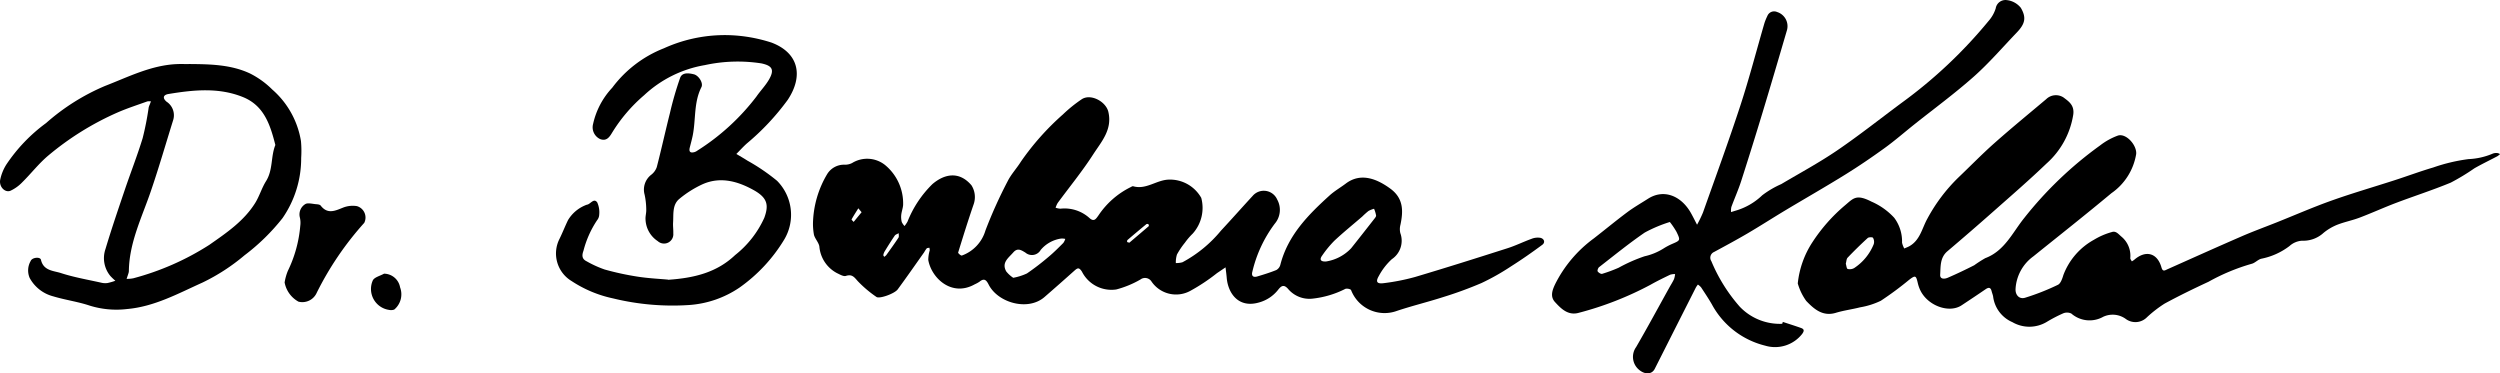 <?xml version="1.0" encoding="UTF-8"?>
<svg xmlns="http://www.w3.org/2000/svg" xmlns:xlink="http://www.w3.org/1999/xlink" id="Gruppe_16" data-name="Gruppe 16" width="287.687" height="42.962" viewBox="0 0 287.687 42.962">
  <defs>
    <clipPath id="clip-path">
      <rect id="Rechteck_121" data-name="Rechteck 121" width="287.687" height="42.962" fill="none"></rect>
    </clipPath>
  </defs>
  <g id="Gruppe_15" data-name="Gruppe 15" clip-path="url(#clip-path)">
    <path id="Pfad_64" data-name="Pfad 64" d="M1049.727,140.111a11.535,11.535,0,0,1,1.65-5.632,2.275,2.275,0,0,1,2.023-1.054,1.775,1.775,0,0,0,.828-.192,3.3,3.3,0,0,1,3.782.219,5.716,5.716,0,0,1,2.089,4.62c-.031.378-.174.746-.215,1.124a2.378,2.378,0,0,0,.059.822,1.627,1.627,0,0,0,.321.464,4.026,4.026,0,0,0,.338-.5,12.5,12.5,0,0,1,2.87-4.326c1.4-1.194,3.09-1.506,4.488.134a2.519,2.519,0,0,1,.271,2.145c-.64,1.854-1.222,3.728-1.8,5.6-.021.071.308.37.426.344a4.365,4.365,0,0,0,2.715-2.882,52.759,52.759,0,0,1,2.547-5.652c.4-.812,1.054-1.5,1.536-2.275a30.088,30.088,0,0,1,4.833-5.429,16.179,16.179,0,0,1,2.14-1.731c1.028-.71,2.8.23,3.086,1.426.489,2.062-.81,3.453-1.754,4.92-1.244,1.934-2.714,3.723-4.078,5.58a2.626,2.626,0,0,0-.236.54,2.009,2.009,0,0,0,.563.11,4.275,4.275,0,0,1,3.351,1.091c.526.458.736.073,1.024-.324a9.5,9.5,0,0,1,3.662-3.227c.108-.05.238-.146.329-.12,1.478.423,2.657-.706,4.06-.764a4.13,4.13,0,0,1,3.772,2.1,4.434,4.434,0,0,1-.982,4.112,7.6,7.6,0,0,0-.9,1.049,9.012,9.012,0,0,0-.913,1.355,3.041,3.041,0,0,0-.131.983,2.489,2.489,0,0,0,.764-.09,14.779,14.779,0,0,0,4.435-3.642c1.227-1.318,2.42-2.668,3.641-3.992a1.683,1.683,0,0,1,2.824.416,2.449,2.449,0,0,1-.28,2.783,14.85,14.85,0,0,0-2.575,5.514c-.134.485.086.7.563.555.739-.221,1.479-.448,2.191-.738a.971.971,0,0,0,.463-.6c.869-3.393,3.2-5.749,5.674-7.989.566-.511,1.245-.9,1.856-1.36,1.811-1.37,3.743-.429,5.124.579,1.524,1.113,1.507,2.568,1.166,4.166a1.968,1.968,0,0,0-.011.956,2.554,2.554,0,0,1-.981,3,7.265,7.265,0,0,0-1.492,1.929c-.4.681-.218.938.6.824a24.345,24.345,0,0,0,3.572-.708c3.55-1.056,7.083-2.172,10.611-3.3.95-.3,1.854-.752,2.794-1.091a1.9,1.9,0,0,1,1.02-.112c.421.1.588.52.213.8-1.174.871-2.377,1.709-3.612,2.491a26.716,26.716,0,0,1-3.38,1.908,44.267,44.267,0,0,1-4.413,1.617c-1.771.571-3.587,1.009-5.352,1.6a4.132,4.132,0,0,1-5.247-2.4c-.051-.124-.483-.217-.662-.143a10.886,10.886,0,0,1-3.81,1.127,3.206,3.206,0,0,1-2.716-1.051c-.555-.676-.859-.408-1.214.036a4.2,4.2,0,0,1-2.175,1.447c-2.4.707-3.59-1.083-3.735-2.835-.033-.4-.09-.8-.135-1.2q-.491.331-.982.663a21.671,21.671,0,0,1-3.088,2.05,3.417,3.417,0,0,1-4.45-1.083.88.88,0,0,0-1.281-.227,11.3,11.3,0,0,1-2.771,1.14,3.8,3.8,0,0,1-3.954-2.052c-.331-.512-.5-.434-.863-.113q-1.707,1.53-3.439,3.032c-1.906,1.663-5.37.667-6.432-1.428-.275-.543-.521-.766-1.056-.329a3.669,3.669,0,0,1-.548.3c-2.653,1.49-4.981-.729-5.344-2.8a3.863,3.863,0,0,1,.166-1.1,1.213,1.213,0,0,0-.038-.313c-.108.026-.25.018-.315.085a3.585,3.585,0,0,0-.287.44c-1.011,1.427-2.009,2.862-3.045,4.271-.361.491-2.109,1.117-2.445.869a13.438,13.438,0,0,1-2.151-1.821c-.411-.467-.657-.826-1.364-.6-.276.09-.689-.161-1.013-.314a3.817,3.817,0,0,1-2.042-3.083c-.085-.461-.487-.856-.617-1.317a6.955,6.955,0,0,1-.116-1.4m23.047,6.33a6.485,6.485,0,0,0,1.574-.5,29.42,29.42,0,0,0,2.519-1.935c.587-.489,1.126-1.036,1.668-1.576a1.575,1.575,0,0,0,.224-.463,1.569,1.569,0,0,0-.49-.038,3.775,3.775,0,0,0-2.338,1.306,1.158,1.158,0,0,1-1.763.306c-.483-.289-.9-.58-1.392-.017-.555.635-1.377,1.177-.809,2.185a3.43,3.43,0,0,0,.808.735m35.984-1.878a5.041,5.041,0,0,0,2.9-1.526c.878-1.1,1.745-2.208,2.611-3.316.108-.139.267-.309.256-.453a3.454,3.454,0,0,0-.233-.772,2.938,2.938,0,0,0-.645.256,9.281,9.281,0,0,0-.714.639c-1.071.925-2.174,1.816-3.208,2.782a12.2,12.2,0,0,0-1.4,1.7c-.322.436-.224.723.433.689m-22.625-2.164c.714-.606,1.476-1.25,2.229-1.9.032-.028.005-.185-.042-.226a.237.237,0,0,0-.231-.005q-1.094.9-2.169,1.82c-.048.041-.047.152-.046.23,0,.017.1.034.259.086m-28.212,1.624a1.284,1.284,0,0,0,.233-.189c.476-.666.958-1.328,1.407-2.012.083-.126.023-.345.03-.521-.156.094-.366.151-.46.287-.406.592-.783,1.2-1.16,1.815a1.3,1.3,0,0,0-.15.411c-.011.054.058.125.1.209m-2.6-5.133-.377-.452c-.263.423-.536.841-.776,1.277-.023.041.154.192.238.291l.916-1.117" transform="translate(-956.173 -114.472)"></path>
    <path id="Pfad_65" data-name="Pfad 65" d="M2321.27,144.531a10.651,10.651,0,0,1,1.7-4.776,19.377,19.377,0,0,1,3.745-4.232c.955-.8,1.28-1.319,3.034-.42a7.707,7.707,0,0,1,2.621,1.86,4.531,4.531,0,0,1,.9,2.864,2.471,2.471,0,0,0,.258.67c.2-.091.414-.166.606-.275,1.218-.7,1.436-2.049,2.043-3.144a19.456,19.456,0,0,1,3.558-4.732c1.394-1.327,2.738-2.71,4.177-3.986,1.947-1.726,3.962-3.374,5.952-5.051a1.6,1.6,0,0,1,1.985-.193c.566.434,1.279.865,1.124,1.971a9.506,9.506,0,0,1-3.089,5.643c-1.96,1.88-4.018,3.661-6.054,5.461q-2.641,2.336-5.331,4.616c-.875.738-.78,1.755-.841,2.7-.036.566.527.506.876.355,1.029-.446,2.043-.928,3.043-1.437a14.124,14.124,0,0,1,1.268-.815c2.242-.84,3.142-2.964,4.5-4.64a43.456,43.456,0,0,1,8.712-8.329,7.6,7.6,0,0,1,2.054-1.138c.966-.3,2.209,1.141,2.1,2.135a6.816,6.816,0,0,1-2.852,4.5c-2.956,2.467-5.982,4.852-8.981,7.267a4.962,4.962,0,0,0-2.046,3.759c-.029.7.44,1.2,1.1,1a27.007,27.007,0,0,0,3.773-1.487c.321-.153.509-.717.633-1.13a7.753,7.753,0,0,1,3.519-4.055,8.165,8.165,0,0,1,2.063-.889c.466-.152.735.223,1.091.526a2.855,2.855,0,0,1,1.024,2.482c0,.12.116.245.179.368a2.446,2.446,0,0,0,.279-.184c1.32-1.148,2.654-.791,3.127.873.158.554.4.347.71.209,2.838-1.265,5.671-2.541,8.521-3.778,1.332-.578,2.7-1.076,4.049-1.614,2.11-.842,4.194-1.753,6.333-2.513,2.4-.853,4.854-1.563,7.28-2.349,1.459-.472,2.9-1.01,4.369-1.443a20.2,20.2,0,0,1,4.068-.968,7.942,7.942,0,0,0,2.832-.648,1.177,1.177,0,0,1,.528-.044.879.879,0,0,1,.276.116,2.208,2.208,0,0,1-.322.252c-.876.463-1.773.891-2.633,1.384a25.249,25.249,0,0,1-2.715,1.645c-2.075.858-4.219,1.546-6.321,2.342-1.4.532-2.773,1.158-4.177,1.69-.843.319-1.742.491-2.58.822a6.076,6.076,0,0,0-1.567.931,3.444,3.444,0,0,1-2.474.9,2.377,2.377,0,0,0-1.439.611,7.86,7.86,0,0,1-3.248,1.463c-.4.1-.727.5-1.125.588a23.306,23.306,0,0,0-4.947,2.062c-1.706.793-3.4,1.614-5.054,2.514a13.9,13.9,0,0,0-2.017,1.557,1.864,1.864,0,0,1-2.423.227,2.571,2.571,0,0,0-2.616-.272,3.2,3.2,0,0,1-3.678-.368,1.143,1.143,0,0,0-.958-.014,16.6,16.6,0,0,0-1.889.987,3.891,3.891,0,0,1-3.936.016,3.708,3.708,0,0,1-2.217-2.957c-.036-.2-.122-.4-.171-.6-.115-.472-.353-.464-.707-.221-.909.623-1.828,1.233-2.748,1.841-1.446.956-3.926.043-4.768-1.761a4.235,4.235,0,0,1-.283-.84c-.195-.845-.277-.873-.992-.329a37.731,37.731,0,0,1-3.256,2.409,8.909,8.909,0,0,1-2.4.756c-.916.234-1.865.353-2.767.627-1.524.463-2.531-.451-3.41-1.362a6.461,6.461,0,0,1-.974-2.01m5.524-2.281c.067.208.087.562.217.608a1.026,1.026,0,0,0,.741-.1,5.95,5.95,0,0,0,2.256-2.752.919.919,0,0,0-.085-.734c-.045-.084-.487-.087-.609.025q-1.192,1.09-2.309,2.26c-.143.149-.139.439-.212.7" transform="translate(-2114.393 -111.902)"></path>
    <path id="Pfad_66" data-name="Pfad 66" d="M2030.606,37.045c.7.232,1.409.451,2.1.7.386.138.362.346.13.675a3.964,3.964,0,0,1-4.272,1.354,9.56,9.56,0,0,1-6.129-4.759c-.384-.664-.811-1.3-1.234-1.945a1.83,1.83,0,0,0-.369-.323,3.03,3.03,0,0,0-.238.347q-2.366,4.676-4.729,9.354c-.33.65-1.112.686-1.8.11a1.93,1.93,0,0,1-.341-2.618c1.319-2.275,2.568-4.591,3.846-6.89.172-.31.368-.609.516-.93a2.582,2.582,0,0,0,.122-.58,1.826,1.826,0,0,0-.566.073c-.762.368-1.524.738-2.26,1.155a37.724,37.724,0,0,1-8.241,3.225c-1.233.356-2.041-.452-2.758-1.238-.58-.636-.3-1.382.036-2.082a14.633,14.633,0,0,1,4.438-5.238c1.287-1,2.543-2.041,3.849-3.015.757-.565,1.585-1.036,2.383-1.547,1.839-1.177,3.849-.327,4.96,1.674.24.432.458.876.686,1.315a13.588,13.588,0,0,0,.685-1.412c1.454-4.1,2.954-8.191,4.307-12.327,1.021-3.122,1.844-6.308,2.763-9.464a6.468,6.468,0,0,1,.337-.821.833.833,0,0,1,1.115-.456,1.709,1.709,0,0,1,1.147,2.066c-.929,3.176-1.862,6.351-2.821,9.518q-1.194,3.945-2.455,7.87c-.326,1.011-.764,1.986-1.13,2.985a2.046,2.046,0,0,0-.036.584c.163-.05.327-.1.49-.151a7.375,7.375,0,0,0,3.1-1.782,10.759,10.759,0,0,1,2.187-1.285c2.156-1.279,4.372-2.471,6.44-3.881,2.562-1.747,5-3.682,7.49-5.527a54.02,54.02,0,0,0,9.93-9.367,4,4,0,0,0,.819-1.446,1.14,1.14,0,0,1,1.288-.951,2.412,2.412,0,0,1,1.6.883c.677,1.148.475,1.866-.47,2.852-1.638,1.708-3.189,3.516-4.954,5.081-2.188,1.94-4.557,3.675-6.847,5.5-1.13.9-2.221,1.854-3.391,2.7-1.485,1.073-3,2.107-4.561,3.073-2.255,1.4-4.561,2.714-6.837,4.079-1.471.882-2.913,1.812-4.391,2.68-1.266.743-2.561,1.438-3.852,2.137a.717.717,0,0,0-.308,1.055,18.9,18.9,0,0,0,3.266,5.235,6.379,6.379,0,0,0,4.888,1.972l.073-.216m-13-11.5a15.886,15.886,0,0,0-2.892,1.217c-1.809,1.24-3.515,2.629-5.249,3.976-.121.094-.228.4-.167.492.1.15.376.323.516.281a16.826,16.826,0,0,0,1.906-.706,18.1,18.1,0,0,1,2.972-1.314,6.857,6.857,0,0,0,2.168-.886,7.382,7.382,0,0,1,1.01-.536c.945-.407.969-.407.5-1.389a9.2,9.2,0,0,0-.767-1.135" transform="translate(-1825.447 -0.001)"></path>
    <path id="Pfad_67" data-name="Pfad 67" d="M730.754,73.1c3.081-.207,5.63-.866,7.711-2.84a11.472,11.472,0,0,0,3.365-4.3c.506-1.41.411-2.265-1.207-3.17-1.819-1.017-3.814-1.594-5.866-.7a12.1,12.1,0,0,0-2.688,1.685c-.849.684-.675,1.774-.738,2.736-.027.411.04.828.023,1.241a1.071,1.071,0,0,1-1.788.9,3.114,3.114,0,0,1-1.406-2.484c-.029-.379.1-.768.082-1.149a8.389,8.389,0,0,0-.188-1.713,2.159,2.159,0,0,1,.739-2.275,1.9,1.9,0,0,0,.661-.9c.534-2.062.99-4.144,1.512-6.21a38.206,38.206,0,0,1,1.177-4.065c.242-.646,1-.545,1.587-.4.535.135,1.107.991.86,1.479-.894,1.768-.63,3.719-1,5.564-.094.464-.222.92-.338,1.379-.134.528.1.66.567.52a1.125,1.125,0,0,0,.312-.168,25.961,25.961,0,0,0,6.784-6.207c.469-.679,1.065-1.28,1.468-1.993.633-1.118.346-1.57-.9-1.833a17.785,17.785,0,0,0-6.5.2A13.547,13.547,0,0,0,728,51.859a18.16,18.16,0,0,0-3.67,4.285c-.308.518-.65,1.044-1.388.766a1.49,1.49,0,0,1-.819-1.736A8.9,8.9,0,0,1,724.327,51a13.631,13.631,0,0,1,5.945-4.539,16.941,16.941,0,0,1,8.4-1.46,17.69,17.69,0,0,1,3.974.8c3.137,1.182,3.719,3.819,1.872,6.6a28.06,28.06,0,0,1-4.724,5.032c-.412.376-.79.791-1.184,1.188.421.253.852.493,1.263.762a22.636,22.636,0,0,1,3.423,2.328,5.557,5.557,0,0,1,.831,6.748,18.4,18.4,0,0,1-5.161,5.544A11.74,11.74,0,0,1,733.225,76a28.837,28.837,0,0,1-8.8-.758,13.883,13.883,0,0,1-4.78-2,3.7,3.7,0,0,1-1.391-4.838c.351-.712.638-1.454.985-2.168a4.147,4.147,0,0,1,1.971-1.7,1.045,1.045,0,0,1,.253-.086c.39-.095.751-.784,1.139-.252a2.733,2.733,0,0,1,.228,1.4,1.071,1.071,0,0,1-.246.651,11.441,11.441,0,0,0-1.568,3.515c-.19.519-.184.939.349,1.2a12.425,12.425,0,0,0,2.088.952,32.435,32.435,0,0,0,3.816.826c1.254.194,2.529.251,3.484.34" transform="translate(-653.875 -40.904)"></path>
    <path id="Pfad_68" data-name="Pfad 68" d="M21.722,82.608c2.4.019,4.824.047,7.043,1.086a9.987,9.987,0,0,1,2.567,1.851,9.995,9.995,0,0,1,3.3,5.926,12.256,12.256,0,0,1,.026,1.942,12.1,12.1,0,0,1-2.146,6.929,23.91,23.91,0,0,1-4.373,4.277,22.8,22.8,0,0,1-4.833,3.136c-2.792,1.256-5.535,2.771-8.676,3.047a10.339,10.339,0,0,1-4.288-.386c-1.368-.46-2.823-.653-4.208-1.071a4.312,4.312,0,0,1-2.715-2.112,2.172,2.172,0,0,1,.108-1.951c.154-.426,1.1-.518,1.187-.144.286,1.274,1.449,1.251,2.3,1.527,1.512.493,3.1.761,4.656,1.111a1.9,1.9,0,0,0,.705.034,7.356,7.356,0,0,0,.9-.261,6.369,6.369,0,0,1-.564-.537,3.22,3.22,0,0,1-.578-3.1c.687-2.3,1.463-4.566,2.231-6.837.672-1.985,1.442-3.94,2.054-5.943a34.029,34.029,0,0,0,.694-3.539,2.018,2.018,0,0,1,.118-.316c.046-.123.092-.246.138-.369a1.213,1.213,0,0,0-.409,0c-1.142.411-2.3.784-3.413,1.268a33.113,33.113,0,0,0-7.973,4.951c-1.1.919-1.995,2.087-3.021,3.1a4.537,4.537,0,0,1-1.337.96c-.611.264-1.322-.418-1.2-1.221a5.3,5.3,0,0,1,.708-1.781A18.95,18.95,0,0,1,5.306,89.4a24.733,24.733,0,0,1,6.8-4.277c2.692-1.041,5.312-2.39,8.289-2.508.442-.017.885,0,1.328,0m9.964,9.311c-.593-2.33-1.294-4.533-3.737-5.518-2.8-1.129-5.687-.822-8.562-.35-.608.1-.711.466-.218.887a1.864,1.864,0,0,1,.762,2.1c-.854,2.738-1.651,5.5-2.578,8.209-1.029,3.013-2.486,5.9-2.525,9.183a.937.937,0,0,1-.05.262c-.066.211-.139.419-.209.629a3.453,3.453,0,0,0,.764-.062,30.841,30.841,0,0,0,8.749-3.845c1.966-1.375,3.974-2.728,5.279-4.816.494-.791.756-1.728,1.252-2.518.816-1.3.532-2.823,1.072-4.159" transform="translate(0 -75.241)"></path>
    <path id="Pfad_69" data-name="Pfad 69" d="M367.457,271.717a6,6,0,0,1,.38-1.366,14.59,14.59,0,0,0,1.422-5.155,2.6,2.6,0,0,0-.04-.962,1.391,1.391,0,0,1,.6-1.544c.288-.2.852-.029,1.29,0,.172.012.41.042.5.156.8,1.038,1.664.6,2.6.227a3.026,3.026,0,0,1,1.566-.164,1.363,1.363,0,0,1,.847,1.927,35.831,35.831,0,0,0-5.464,8.039,1.81,1.81,0,0,1-2.1,1.029,3.182,3.182,0,0,1-1.593-2.188" transform="translate(-334.708 -239.19)"></path>
    <path id="Pfad_70" data-name="Pfad 70" d="M480.266,353.364a1.9,1.9,0,0,1,1.843,1.572,2.286,2.286,0,0,1-.672,2.557,1.083,1.083,0,0,1-.6.039,2.43,2.43,0,0,1-1.871-3.383c.177-.381.853-.53,1.3-.786" transform="translate(-436.069 -321.871)"></path>
  </g>
</svg>
